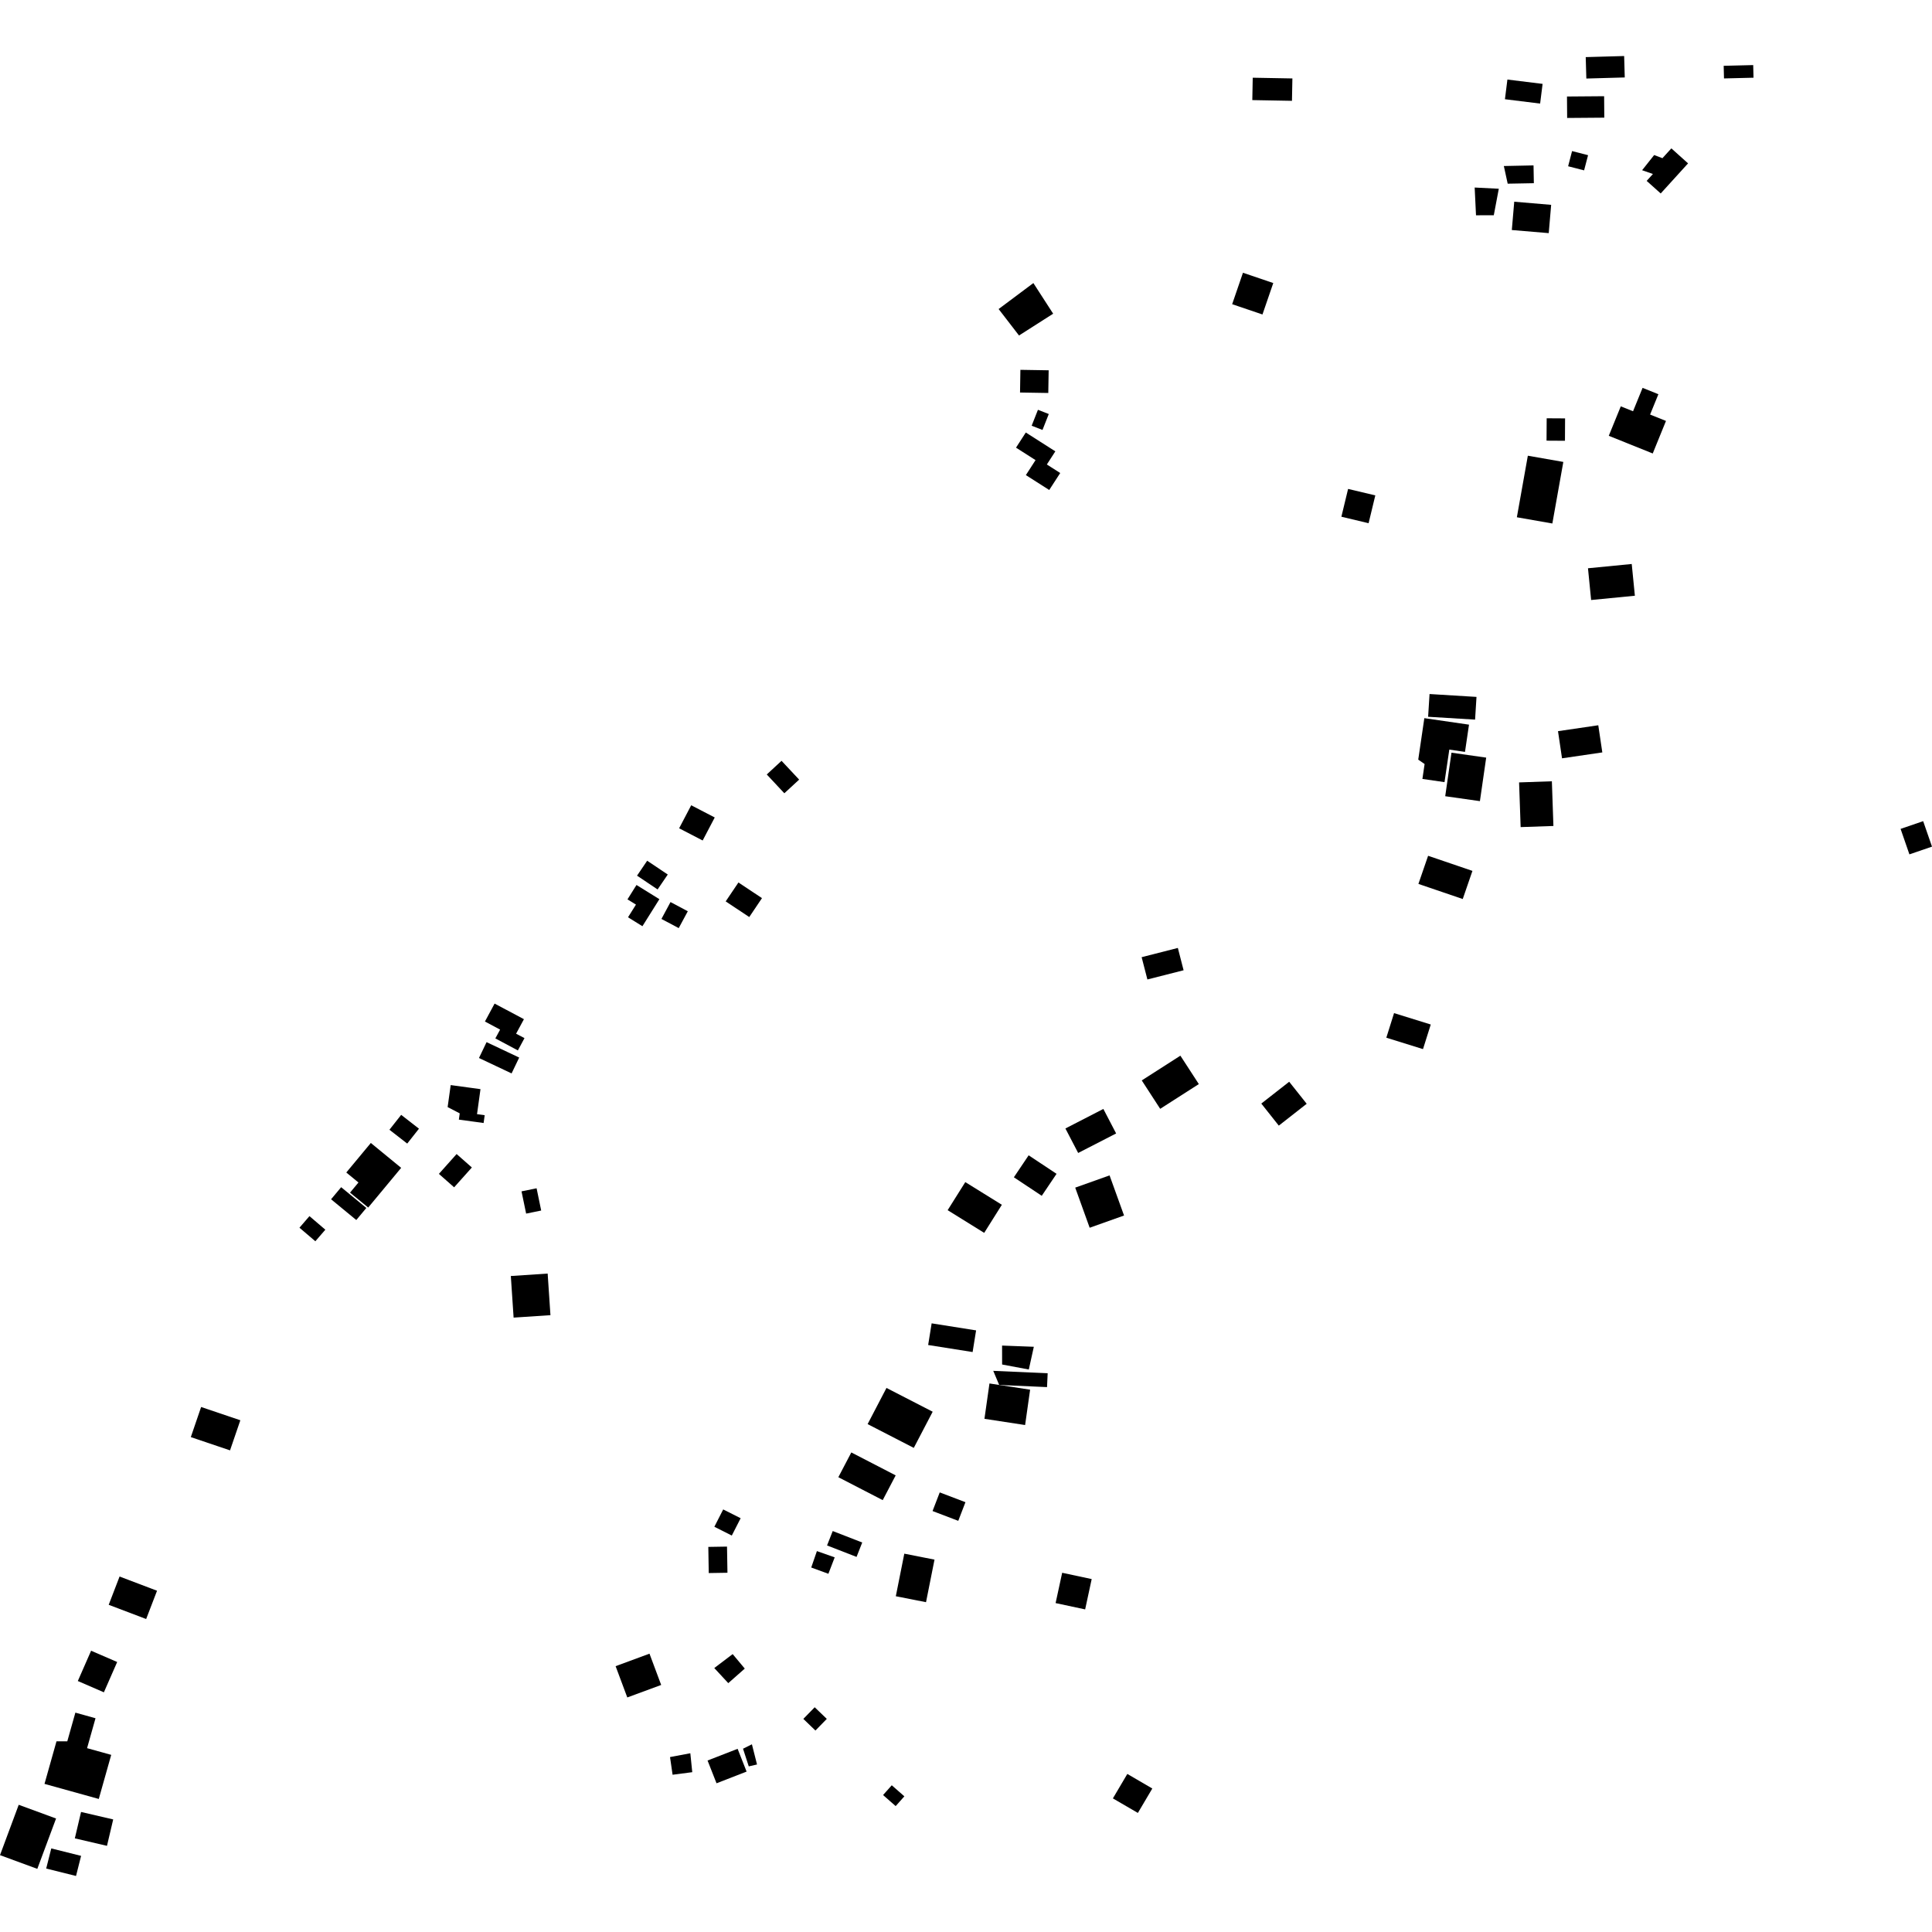 <?xml version="1.0" encoding="utf-8" standalone="no"?>
<!DOCTYPE svg PUBLIC "-//W3C//DTD SVG 1.1//EN"
  "http://www.w3.org/Graphics/SVG/1.1/DTD/svg11.dtd">
<!-- Created with matplotlib (https://matplotlib.org/) -->
<svg height="288pt" version="1.1" viewBox="0 0 288 288" width="288pt" xmlns="http://www.w3.org/2000/svg" xmlns:xlink="http://www.w3.org/1999/xlink">
 <defs>
  <style type="text/css">
*{stroke-linecap:butt;stroke-linejoin:round;}
  </style>
 </defs>
 <g id="figure_1">
  <g id="patch_1">
   <path d="M 0 288 
L 288 288 
L 288 0 
L 0 0 
z
" style="fill:none;opacity:0;"/>
  </g>
  <g id="axes_1">
   <g id="PatchCollection_1">
    <path clip-path="url(#p55cafd25f1)" d="M 213.1 103.458 
L 220.099 103.887 
L 219.888 107.273 
L 212.888 106.848 
L 213.1 103.458 
"/>
    <path clip-path="url(#p55cafd25f1)" d="M 212.324 107.055 
L 218.982 108.023 
L 218.384 112.083 
L 216.046 111.741 
L 215.33 116.592 
L 212.036 116.113 
L 212.363 113.893 
L 211.415 113.236 
L 212.324 107.055 
"/>
    <path clip-path="url(#p55cafd25f1)" d="M 215.436 118.691 
L 220.608 119.424 
L 221.544 112.938 
L 216.369 112.201 
L 215.436 118.691 
"/>
    <path clip-path="url(#p55cafd25f1)" d="M 212.886 127.57 
L 219.494 129.822 
L 218.049 134.015 
L 211.44 131.764 
L 212.886 127.57 
"/>
    <path clip-path="url(#p55cafd25f1)" d="M 232.248 108.995 
L 238.253 108.113 
L 238.855 112.161 
L 232.849 113.042 
L 232.248 108.995 
"/>
    <path clip-path="url(#p55cafd25f1)" d="M 226.447 116.633 
L 231.335 116.463 
L 231.565 123.127 
L 226.68 123.294 
L 226.447 116.633 
"/>
    <path clip-path="url(#p55cafd25f1)" d="M 283.318 123.561 
L 286.683 122.409 
L 288 126.206 
L 284.632 127.359 
L 283.318 123.561 
"/>
    <path clip-path="url(#p55cafd25f1)" d="M 236.718 84.711 
L 243.239 84.073 
L 243.708 88.805 
L 237.187 89.443 
L 236.718 84.711 
"/>
    <path clip-path="url(#p55cafd25f1)" d="M 241.608 60.571 
L 243.435 61.305 
L 244.857 57.817 
L 247.213 58.766 
L 245.977 61.796 
L 248.344 62.748 
L 246.37 67.599 
L 239.818 64.964 
L 241.608 60.571 
"/>
    <path clip-path="url(#p55cafd25f1)" d="M 230.561 62.353 
L 233.304 62.369 
L 233.286 65.705 
L 230.54 65.689 
L 230.561 62.353 
"/>
    <path clip-path="url(#p55cafd25f1)" d="M 185.286 40.659 
L 189.804 42.192 
L 188.193 46.878 
L 183.676 45.346 
L 185.286 40.659 
"/>
    <path clip-path="url(#p55cafd25f1)" d="M 200.958 72.884 
L 205.015 73.847 
L 204.014 77.994 
L 199.957 77.027 
L 200.958 72.884 
"/>
    <path clip-path="url(#p55cafd25f1)" d="M 227.753 67.932 
L 233.042 68.86 
L 231.406 78.036 
L 226.117 77.107 
L 227.753 67.932 
"/>
    <path clip-path="url(#p55cafd25f1)" d="M 207.81 151.022 
L 213.281 152.723 
L 212.124 156.388 
L 206.657 154.687 
L 207.81 151.022 
"/>
    <path clip-path="url(#p55cafd25f1)" d="M 188.02 164.507 
L 192.178 161.255 
L 194.787 164.539 
L 190.629 167.795 
L 188.02 164.507 
"/>
    <path clip-path="url(#p55cafd25f1)" d="M 170.183 142.685 
L 175.58 141.308 
L 176.437 144.635 
L 171.04 146.008 
L 170.183 142.685 
"/>
    <path clip-path="url(#p55cafd25f1)" d="M 91.768 248.374 
L 96.818 246.509 
L 98.561 251.174 
L 93.51 253.036 
L 91.768 248.374 
"/>
    <path clip-path="url(#p55cafd25f1)" d="M 106.476 248.651 
L 109.217 246.575 
L 111.022 248.734 
L 108.563 250.902 
L 106.476 248.651 
"/>
    <path clip-path="url(#p55cafd25f1)" d="M 99.879 261.924 
L 102.906 261.354 
L 103.194 264.176 
L 100.262 264.558 
L 99.879 261.924 
"/>
    <path clip-path="url(#p55cafd25f1)" d="M 105.474 262.437 
L 109.956 260.694 
L 111.294 264.088 
L 106.812 265.831 
L 105.474 262.437 
"/>
    <path clip-path="url(#p55cafd25f1)" d="M 110.761 260.679 
L 112.087 260.02 
L 112.848 263.028 
L 111.617 263.311 
L 110.761 260.679 
"/>
    <path clip-path="url(#p55cafd25f1)" d="M 119.752 256.232 
L 121.446 254.498 
L 123.249 256.231 
L 121.555 257.969 
L 119.752 256.232 
"/>
    <path clip-path="url(#p55cafd25f1)" d="M 131.638 267.584 
L 132.934 266.127 
L 134.812 267.775 
L 133.516 269.232 
L 131.638 267.584 
"/>
    <path clip-path="url(#p55cafd25f1)" d="M 168.049 264.437 
L 171.773 266.61 
L 169.621 270.251 
L 165.896 268.083 
L 168.049 264.437 
"/>
    <path clip-path="url(#p55cafd25f1)" d="M 134.803 231.603 
L 139.305 232.491 
L 138.04 238.836 
L 133.538 237.948 
L 134.803 231.603 
"/>
    <path clip-path="url(#p55cafd25f1)" d="M 140.085 222.47 
L 143.917 223.93 
L 142.847 226.708 
L 139.014 225.248 
L 140.085 222.47 
"/>
    <path clip-path="url(#p55cafd25f1)" d="M 158.336 234.45 
L 162.736 235.391 
L 161.761 239.91 
L 157.357 238.969 
L 158.336 234.45 
"/>
    <path clip-path="url(#p55cafd25f1)" d="M 105.587 230.594 
L 108.375 230.549 
L 108.44 234.448 
L 105.652 234.493 
L 105.587 230.594 
"/>
    <path clip-path="url(#p55cafd25f1)" d="M 106.488 227.592 
L 107.806 225.009 
L 110.407 226.319 
L 109.088 228.902 
L 106.488 227.592 
"/>
    <path clip-path="url(#p55cafd25f1)" d="M 121.775 231.219 
L 124.427 232.153 
L 123.486 234.601 
L 120.929 233.667 
L 121.775 231.219 
"/>
    <path clip-path="url(#p55cafd25f1)" d="M 123.287 230.376 
L 124.133 228.229 
L 128.531 229.939 
L 127.685 232.086 
L 123.287 230.376 
"/>
    <path clip-path="url(#p55cafd25f1)" d="M 147.498 206.231 
L 148.946 206.452 
L 153.557 207.158 
L 152.812 212.428 
L 146.75 211.501 
L 147.498 206.231 
"/>
    <path clip-path="url(#p55cafd25f1)" d="M 149.378 200.583 
L 149.384 203.405 
L 153.363 204.149 
L 154.111 200.761 
L 149.378 200.583 
"/>
    <path clip-path="url(#p55cafd25f1)" d="M 156.079 206.774 
L 156.174 204.71 
L 148.062 204.348 
L 148.946 206.452 
L 156.079 206.774 
"/>
    <path clip-path="url(#p55cafd25f1)" d="M 124.97 220.204 
L 126.904 216.513 
L 133.518 219.931 
L 131.585 223.622 
L 124.97 220.204 
"/>
    <path clip-path="url(#p55cafd25f1)" d="M 129.334 212.289 
L 132.146 206.898 
L 139.033 210.443 
L 136.217 215.834 
L 129.334 212.289 
"/>
    <path clip-path="url(#p55cafd25f1)" d="M 138.359 200.497 
L 138.878 197.269 
L 145.505 198.319 
L 144.986 201.546 
L 138.359 200.497 
"/>
    <path clip-path="url(#p55cafd25f1)" d="M 141.264 180.399 
L 143.895 176.214 
L 149.345 179.595 
L 146.713 183.781 
L 141.264 180.399 
"/>
    <path clip-path="url(#p55cafd25f1)" d="M 151.136 175.497 
L 153.339 172.22 
L 157.499 174.98 
L 155.292 178.257 
L 151.136 175.497 
"/>
    <path clip-path="url(#p55cafd25f1)" d="M 160.281 177.038 
L 165.401 175.215 
L 167.56 181.195 
L 162.435 183.018 
L 160.281 177.038 
"/>
    <path clip-path="url(#p55cafd25f1)" d="M 158.818 168.22 
L 164.477 165.308 
L 166.38 168.963 
L 160.721 171.871 
L 158.818 168.22 
"/>
    <path clip-path="url(#p55cafd25f1)" d="M 170.2 161.056 
L 175.959 157.368 
L 178.707 161.602 
L 172.948 165.29 
L 170.2 161.056 
"/>
    <path clip-path="url(#p55cafd25f1)" d="M 225.725 30.069 
L 231.229 30.536 
L 230.867 34.753 
L 225.364 34.289 
L 225.725 30.069 
"/>
    <path clip-path="url(#p55cafd25f1)" d="M 219.827 27.955 
L 223.424 28.135 
L 222.677 32.086 
L 220.026 32.092 
L 219.827 27.955 
"/>
    <path clip-path="url(#p55cafd25f1)" d="M 224.175 24.748 
L 228.601 24.657 
L 228.649 27.309 
L 224.749 27.381 
L 224.175 24.748 
"/>
    <path clip-path="url(#p55cafd25f1)" d="M 224.706 11.859 
L 229.952 12.504 
L 229.584 15.441 
L 224.338 14.792 
L 224.706 11.859 
"/>
    <path clip-path="url(#p55cafd25f1)" d="M 245.466 26.965 
L 247.559 28.839 
L 251.637 24.353 
L 249.147 22.118 
L 247.816 23.581 
L 246.584 23.112 
L 244.788 25.374 
L 246.399 25.935 
L 245.466 26.965 
"/>
    <path clip-path="url(#p55cafd25f1)" d="M 256.946 9.81 
L 261.347 9.701 
L 261.394 11.584 
L 256.993 11.692 
L 256.946 9.81 
"/>
    <path clip-path="url(#p55cafd25f1)" d="M 236.381 8.513 
L 242.109 8.352 
L 242.2 11.546 
L 236.473 11.707 
L 236.381 8.513 
"/>
    <path clip-path="url(#p55cafd25f1)" d="M 233.588 14.386 
L 239.125 14.343 
L 239.15 17.541 
L 233.612 17.584 
L 233.588 14.386 
"/>
    <path clip-path="url(#p55cafd25f1)" d="M 234.346 22.521 
L 236.73 23.133 
L 236.138 25.396 
L 233.758 24.784 
L 234.346 22.521 
"/>
    <path clip-path="url(#p55cafd25f1)" d="M 186.743 11.585 
L 192.655 11.693 
L 192.591 15.029 
L 186.679 14.921 
L 186.743 11.585 
"/>
    <path clip-path="url(#p55cafd25f1)" d="M 148.863 46.068 
L 154.043 42.196 
L 156.993 46.763 
L 151.903 50.011 
L 148.863 46.068 
"/>
    <path clip-path="url(#p55cafd25f1)" d="M 151.455 66.731 
L 152.915 64.473 
L 157.318 67.282 
L 156.052 69.239 
L 158.045 70.511 
L 156.406 73.042 
L 152.925 70.823 
L 154.367 68.59 
L 151.455 66.731 
"/>
    <path clip-path="url(#p55cafd25f1)" d="M 152.108 55.13 
L 156.322 55.199 
L 156.266 58.581 
L 152.055 58.512 
L 152.108 55.13 
"/>
    <path clip-path="url(#p55cafd25f1)" d="M 153.788 63.461 
L 155.402 64.092 
L 156.34 61.718 
L 154.725 61.087 
L 153.788 63.461 
"/>
    <path clip-path="url(#p55cafd25f1)" d="M 103.037 120.04 
L 106.545 121.858 
L 104.745 125.29 
L 101.237 123.472 
L 103.037 120.04 
"/>
    <path clip-path="url(#p55cafd25f1)" d="M 94.962 130.533 
L 96.475 128.307 
L 99.543 130.364 
L 98.027 132.59 
L 94.962 130.533 
"/>
    <path clip-path="url(#p55cafd25f1)" d="M 108.177 134.37 
L 110.077 131.551 
L 113.587 133.883 
L 111.691 136.702 
L 108.177 134.37 
"/>
    <path clip-path="url(#p55cafd25f1)" d="M 93.537 134.067 
L 94.88 131.923 
L 98.294 134.039 
L 95.765 138.069 
L 93.616 136.737 
L 94.802 134.848 
L 93.537 134.067 
"/>
    <path clip-path="url(#p55cafd25f1)" d="M 98.6 136.985 
L 101.176 138.352 
L 102.53 135.839 
L 99.951 134.469 
L 98.6 136.985 
"/>
    <path clip-path="url(#p55cafd25f1)" d="M 114.3 115.45 
L 116.502 113.414 
L 119.127 116.216 
L 116.921 118.252 
L 114.3 115.45 
"/>
    <path clip-path="url(#p55cafd25f1)" d="M 72.289 152.274 
L 73.73 149.601 
L 78.101 151.929 
L 76.934 154.09 
L 78.184 154.754 
L 77.197 156.585 
L 73.84 154.795 
L 74.55 153.482 
L 72.289 152.274 
"/>
    <path clip-path="url(#p55cafd25f1)" d="M 71.4 157.714 
L 72.532 155.351 
L 77.396 157.649 
L 76.261 160.012 
L 71.4 157.714 
"/>
    <path clip-path="url(#p55cafd25f1)" d="M 67.184 161.751 
L 71.625 162.358 
L 71.11 166.085 
L 72.251 166.242 
L 72.091 167.406 
L 68.402 166.899 
L 68.53 165.967 
L 66.728 165.031 
L 67.184 161.751 
"/>
    <path clip-path="url(#p55cafd25f1)" d="M 58.053 168.41 
L 59.802 166.19 
L 62.454 168.252 
L 60.704 170.471 
L 58.053 168.41 
"/>
    <path clip-path="url(#p55cafd25f1)" d="M 65.425 174.989 
L 68.066 172.03 
L 70.34 174.035 
L 67.696 176.991 
L 65.425 174.989 
"/>
    <path clip-path="url(#p55cafd25f1)" d="M 77.742 177.594 
L 79.989 177.135 
L 80.674 180.452 
L 78.43 180.91 
L 77.742 177.594 
"/>
    <path clip-path="url(#p55cafd25f1)" d="M 76.148 190.211 
L 81.639 189.848 
L 82.054 196.052 
L 76.563 196.414 
L 76.148 190.211 
"/>
    <path clip-path="url(#p55cafd25f1)" d="M 51.621 174.784 
L 55.279 170.38 
L 59.801 174.089 
L 54.886 180.006 
L 52.178 177.785 
L 53.435 176.272 
L 51.621 174.784 
"/>
    <path clip-path="url(#p55cafd25f1)" d="M 49.353 178.773 
L 50.856 176.973 
L 54.611 180.067 
L 53.111 181.867 
L 49.353 178.773 
"/>
    <path clip-path="url(#p55cafd25f1)" d="M 44.64 183.013 
L 46.129 181.286 
L 48.498 183.309 
L 47.009 185.032 
L 44.64 183.013 
"/>
    <path clip-path="url(#p55cafd25f1)" d="M 29.981 209.739 
L 35.827 211.716 
L 34.29 216.204 
L 28.445 214.227 
L 29.981 209.739 
"/>
    <path clip-path="url(#p55cafd25f1)" d="M 16.204 239.225 
L 17.825 235.01 
L 23.41 237.129 
L 21.788 241.344 
L 16.204 239.225 
"/>
    <path clip-path="url(#p55cafd25f1)" d="M 11.6 250.587 
L 13.581 246.07 
L 17.467 247.753 
L 15.486 252.27 
L 11.6 250.587 
"/>
    <path clip-path="url(#p55cafd25f1)" d="M 6.634 265.92 
L 8.421 259.577 
L 10.031 259.574 
L 11.236 255.299 
L 14.238 256.137 
L 12.98 260.596 
L 16.579 261.595 
L 14.725 268.168 
L 6.634 265.92 
"/>
    <path clip-path="url(#p55cafd25f1)" d="M 0 276.545 
L 2.79 269.037 
L 8.357 271.082 
L 5.563 278.586 
L 0 276.545 
"/>
    <path clip-path="url(#p55cafd25f1)" d="M 6.887 278.54 
L 11.333 279.648 
L 12.089 276.651 
L 7.643 275.54 
L 6.887 278.54 
"/>
    <path clip-path="url(#p55cafd25f1)" d="M 11.155 274.04 
L 12.082 270.106 
L 16.874 271.22 
L 15.947 275.157 
L 11.155 274.04 
"/>
   </g>
  </g>
 </g>
 <defs>
  <clipPath id="p55cafd25f1">
   <rect height="271.296" width="288" x="0" y="8.352"/>
  </clipPath>
 </defs>
</svg>
